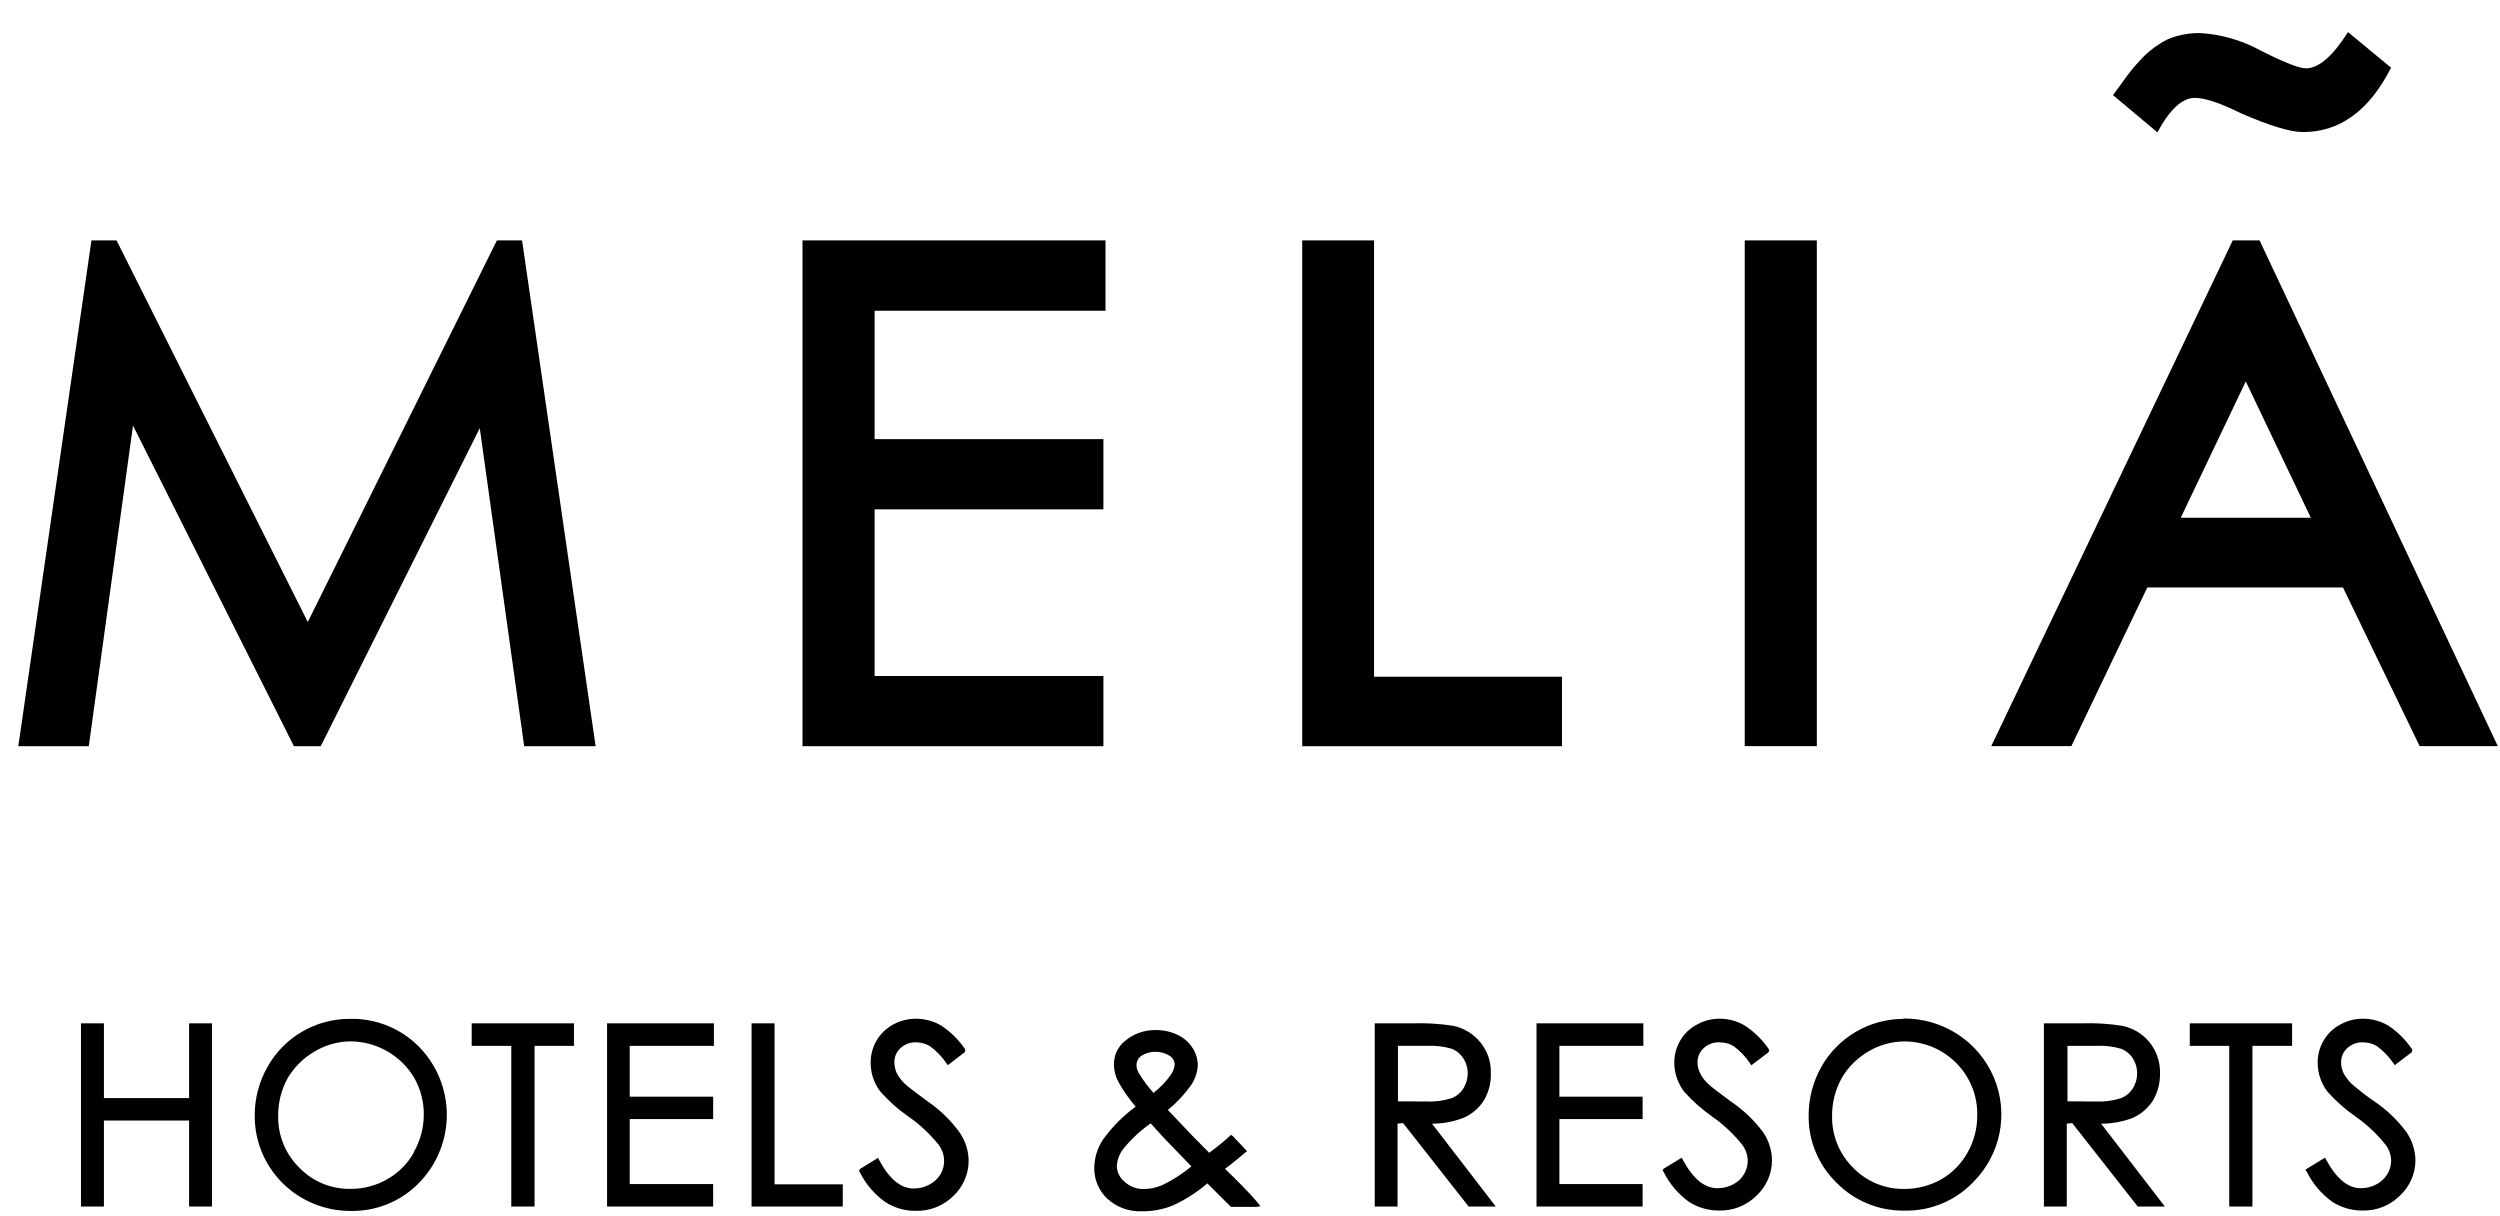 <?xml version="1.0" encoding="UTF-8"?> <svg xmlns="http://www.w3.org/2000/svg" width="74" height="36" viewBox="0 0 74 36" fill="none"><path fill-rule="evenodd" clip-rule="evenodd" d="M66.331 3.352C65.717 3.048 65.263 2.897 64.964 2.897C64.597 2.897 64.223 3.237 63.86 3.918L62.545 2.816L62.836 2.418C62.998 2.184 63.178 1.962 63.374 1.755C63.532 1.583 63.713 1.433 63.91 1.308C64.08 1.191 64.271 1.106 64.472 1.057C64.678 1.004 64.89 0.977 65.102 0.978C65.736 1.012 66.354 1.188 66.909 1.493C67.608 1.848 68.057 2.023 68.258 2.023C68.632 2.023 69.049 1.663 69.501 0.95L70.775 2.003C70.133 3.271 69.264 3.909 68.166 3.909C67.792 3.909 67.18 3.722 66.331 3.352ZM51.644 7.115H53.778V22.086H51.644V7.115ZM53.911 31.581C54.402 30.704 55.334 30.16 56.346 30.158L56.34 30.148C57.509 30.136 58.568 30.826 59.018 31.893C59.469 32.96 59.221 34.191 58.392 35.006C57.869 35.547 57.141 35.848 56.384 35.834H56.372C55.617 35.846 54.891 35.548 54.365 35.012C53.827 34.489 53.527 33.771 53.536 33.025C53.533 32.52 53.662 32.022 53.911 31.581ZM57.468 34.904C57.794 34.714 58.062 34.439 58.243 34.11C58.432 33.774 58.529 33.395 58.526 33.011C58.538 32.437 58.316 31.882 57.911 31.471C57.505 31.059 56.95 30.827 56.37 30.826C55.994 30.828 55.625 30.931 55.304 31.124C54.974 31.315 54.7 31.589 54.511 31.918C54.322 32.261 54.226 32.645 54.23 33.035C54.219 33.61 54.446 34.165 54.858 34.571C55.253 34.976 55.801 35.202 56.37 35.193C56.755 35.194 57.134 35.095 57.468 34.904ZM27.454 32.598C27.101 32.34 26.852 32.149 26.781 32.077C26.681 31.984 26.599 31.873 26.538 31.752C26.497 31.656 26.475 31.553 26.474 31.45C26.469 31.289 26.534 31.135 26.653 31.026C26.779 30.908 26.949 30.845 27.123 30.853C27.264 30.855 27.403 30.893 27.524 30.965C27.718 31.106 27.885 31.28 28.018 31.479L28.054 31.529L28.554 31.147L28.574 31.09L28.562 31.05C28.375 30.774 28.135 30.538 27.855 30.353C27.632 30.225 27.379 30.157 27.121 30.154C26.881 30.152 26.644 30.212 26.434 30.327C26.231 30.438 26.063 30.602 25.946 30.8C25.829 31.002 25.768 31.232 25.772 31.465C25.771 31.774 25.874 32.074 26.065 32.318C26.311 32.595 26.589 32.842 26.894 33.053C27.228 33.286 27.527 33.565 27.781 33.881C27.978 34.136 28.001 34.483 27.839 34.761C27.758 34.89 27.644 34.995 27.508 35.065C27.366 35.142 27.206 35.181 27.044 35.179C26.663 35.179 26.33 34.907 26.023 34.338L25.994 34.271L25.463 34.597L25.428 34.644L25.446 34.69C25.619 35.04 25.875 35.343 26.193 35.572C26.461 35.75 26.776 35.844 27.099 35.84C27.516 35.854 27.921 35.696 28.217 35.403C28.508 35.13 28.673 34.75 28.672 34.352C28.667 34.055 28.573 33.765 28.404 33.52C28.143 33.16 27.822 32.849 27.454 32.598ZM15.134 30.957H13.962V30.291H16.989V30.957H15.823V35.713H15.134V30.957ZM3.076 32.503H5.597V30.291H6.274V35.713H5.597V33.168H3.076V35.713H2.397V30.291H3.076V32.503ZM10.351 30.158C9.338 30.157 8.406 30.703 7.918 31.581C7.667 32.021 7.537 32.519 7.54 33.025C7.535 33.773 7.833 34.492 8.366 35.021C8.9 35.551 9.625 35.847 10.381 35.844H10.393C11.149 35.856 11.876 35.555 12.4 35.016C13.501 33.892 13.501 32.105 12.4 30.981C11.862 30.437 11.12 30.139 10.351 30.158ZM12.253 34.108C12.071 34.44 11.798 34.715 11.466 34.903C11.136 35.094 10.759 35.193 10.376 35.191C9.807 35.201 9.259 34.975 8.865 34.569C8.451 34.164 8.223 33.609 8.234 33.033C8.23 32.644 8.326 32.259 8.513 31.916C8.707 31.587 8.983 31.313 9.316 31.122C9.639 30.928 10.009 30.826 10.386 30.824C11.16 30.834 11.873 31.245 12.263 31.907C12.452 32.242 12.549 32.62 12.544 33.003C12.542 33.391 12.439 33.771 12.245 34.108H12.253ZM22.927 30.291H22.246V35.713H24.946V35.056H22.927V30.291ZM21.109 35.713H17.969V30.291H21.131V30.957H18.64V32.461H21.109V33.124H18.64V35.048H21.109V35.713ZM45.481 35.713H48.621V35.048H46.158V33.124H48.621V32.461H46.158V30.957H48.643V30.291H45.481V35.713ZM65.985 30.957H64.817V30.291H67.846V30.957H66.672V35.713H65.985V30.957ZM63.735 32.564C63.591 32.794 63.381 32.977 63.133 33.089C62.833 33.203 62.514 33.262 62.193 33.261L64.08 35.713H63.277L61.338 33.243L61.177 33.26V35.713H60.499V30.291H61.619C62.022 30.277 62.425 30.301 62.824 30.365C63.14 30.431 63.423 30.602 63.627 30.851C63.836 31.112 63.945 31.437 63.936 31.769C63.942 32.047 63.873 32.322 63.735 32.564ZM61.197 30.957V32.6L62.022 32.604C62.276 32.618 62.531 32.586 62.773 32.508C62.921 32.453 63.047 32.351 63.13 32.218C63.217 32.083 63.261 31.925 63.259 31.765C63.26 31.609 63.215 31.456 63.13 31.324C63.049 31.198 62.93 31.1 62.789 31.044C62.548 30.974 62.296 30.944 62.045 30.957H61.197ZM36.342 34.678C36.459 34.789 36.597 34.924 36.754 35.085C36.934 35.266 37.091 35.435 37.227 35.602L37.31 35.701L37.201 35.723H36.436L35.738 35.028C35.427 35.295 35.079 35.517 34.704 35.687C34.418 35.801 34.113 35.857 33.805 35.854C33.427 35.871 33.058 35.738 32.779 35.484C32.523 35.244 32.382 34.908 32.39 34.559C32.396 34.263 32.486 33.975 32.651 33.728C32.919 33.356 33.245 33.028 33.616 32.757C33.422 32.531 33.251 32.287 33.106 32.028C33.021 31.871 32.975 31.697 32.972 31.519C32.965 31.244 33.087 30.983 33.303 30.81C33.559 30.594 33.888 30.48 34.224 30.49C34.442 30.489 34.658 30.537 34.855 30.631C35.036 30.715 35.19 30.849 35.298 31.016C35.398 31.168 35.453 31.345 35.455 31.527C35.445 31.74 35.375 31.946 35.254 32.123C35.06 32.397 34.829 32.643 34.568 32.854L35.31 33.635L35.792 34.122C36.002 33.971 36.204 33.808 36.394 33.633L36.438 33.591L36.491 33.627L36.912 34.074L36.862 34.114C36.639 34.303 36.447 34.462 36.26 34.596L36.342 34.678ZM34.62 31.251C34.364 31.093 34.04 31.093 33.785 31.251C33.696 31.314 33.642 31.415 33.64 31.523C33.64 31.604 33.663 31.683 33.704 31.753C33.83 31.966 33.977 32.166 34.144 32.349C34.336 32.201 34.505 32.025 34.646 31.829C34.717 31.735 34.76 31.623 34.77 31.507C34.766 31.402 34.71 31.306 34.62 31.251ZM34.377 35.089C34.213 35.158 34.037 35.194 33.859 35.194C33.649 35.201 33.446 35.125 33.293 34.984C33.147 34.868 33.06 34.694 33.058 34.509C33.07 34.322 33.14 34.143 33.259 33.996C33.49 33.712 33.76 33.461 34.062 33.251C34.222 33.432 34.365 33.591 34.497 33.73L35.266 34.525C34.995 34.751 34.696 34.941 34.377 35.093V35.089ZM69.604 32.077C69.818 32.264 70.042 32.438 70.277 32.598C70.644 32.846 70.966 33.154 71.23 33.508C71.397 33.755 71.49 34.043 71.497 34.34C71.497 34.738 71.331 35.119 71.037 35.391C70.746 35.683 70.346 35.842 69.931 35.832C69.608 35.836 69.291 35.742 69.022 35.564C68.707 35.333 68.453 35.03 68.279 34.682L68.237 34.628L68.292 34.589L68.821 34.267L68.852 34.324C69.159 34.891 69.502 35.171 69.879 35.171C70.04 35.172 70.199 35.133 70.341 35.057C70.476 34.988 70.589 34.883 70.666 34.754C70.738 34.633 70.777 34.496 70.778 34.356C70.774 34.185 70.716 34.02 70.612 33.883C70.359 33.566 70.062 33.287 69.729 33.053C69.423 32.841 69.144 32.594 68.896 32.318C68.708 32.072 68.605 31.773 68.603 31.465C68.599 31.232 68.66 31.002 68.779 30.8C68.895 30.6 69.065 30.436 69.271 30.327C69.479 30.211 69.713 30.152 69.951 30.154C70.21 30.155 70.463 30.224 70.686 30.353C70.966 30.537 71.205 30.774 71.391 31.05L71.403 31.09L71.385 31.147L70.885 31.529L70.849 31.479C70.716 31.281 70.55 31.107 70.357 30.965C70.232 30.891 70.089 30.853 69.944 30.854C69.771 30.845 69.603 30.908 69.478 31.026C69.358 31.135 69.293 31.289 69.297 31.45C69.297 31.554 69.319 31.656 69.362 31.752C69.425 31.872 69.507 31.982 69.604 32.077ZM43.928 32.564C43.783 32.797 43.57 32.98 43.316 33.089C43.02 33.203 42.706 33.261 42.388 33.261L44.275 35.713H43.472L41.531 33.243L41.367 33.259V35.713H40.692V30.291H41.812C42.215 30.277 42.619 30.302 43.017 30.364C43.682 30.505 44.15 31.096 44.129 31.769C44.138 32.047 44.068 32.323 43.928 32.564ZM41.379 30.956V32.6L42.21 32.604C42.463 32.617 42.715 32.585 42.957 32.51C43.106 32.455 43.232 32.352 43.316 32.218C43.401 32.082 43.445 31.925 43.445 31.765C43.444 31.609 43.399 31.456 43.314 31.324C43.233 31.197 43.114 31.099 42.973 31.044C42.732 30.973 42.481 30.944 42.23 30.956H41.379ZM50.556 32.077C50.623 32.145 50.847 32.32 51.225 32.598C51.594 32.845 51.919 33.153 52.184 33.508C52.354 33.753 52.447 34.043 52.451 34.34C52.452 34.738 52.286 35.118 51.994 35.391C51.702 35.682 51.302 35.842 50.888 35.832C50.564 35.835 50.248 35.742 49.978 35.564C49.664 35.332 49.41 35.029 49.238 34.68L49.212 34.633L49.252 34.589L49.776 34.269L49.808 34.322C50.111 34.891 50.454 35.171 50.835 35.171C50.998 35.172 51.159 35.133 51.303 35.057C51.437 34.988 51.548 34.883 51.624 34.754C51.696 34.633 51.733 34.496 51.733 34.356C51.73 34.185 51.672 34.02 51.568 33.883C51.315 33.566 51.018 33.287 50.685 33.053C50.38 32.84 50.101 32.594 49.854 32.318C49.666 32.072 49.562 31.774 49.559 31.465C49.556 31.232 49.616 31.002 49.736 30.8C49.851 30.598 50.023 30.434 50.231 30.327C50.438 30.211 50.672 30.151 50.91 30.154C51.167 30.155 51.419 30.224 51.64 30.353C51.922 30.537 52.164 30.773 52.353 31.05L52.371 31.092L52.347 31.148L51.839 31.533L51.803 31.476C51.671 31.279 51.506 31.106 51.315 30.965C51.19 30.891 51.046 30.852 50.9 30.854C50.726 30.844 50.556 30.906 50.43 31.024C50.309 31.133 50.243 31.288 50.247 31.45C50.247 31.553 50.271 31.656 50.316 31.75C50.373 31.874 50.455 31.985 50.556 32.077ZM32.661 20.009H25.888V15.076H32.661V12.998H25.888V9.197H32.723V7.115H23.754V22.088H32.661V20.009ZM66.883 7.115H66.09L58.941 22.086H61.312L63.56 17.389H69.352L71.622 22.086H73.935L66.883 7.115ZM64.55 15.325L66.475 11.29L68.4 15.325H64.55ZM14.709 7.115L9.11 18.412L3.449 7.115H2.707L0.542 22.088H2.628L3.937 12.597L8.7 22.088H9.493L14.201 12.672L15.516 22.088H17.631L15.453 7.115H14.709ZM40.672 20.031H46.235V22.088H38.545V7.115H40.672V20.031Z" fill="black"></path></svg> 